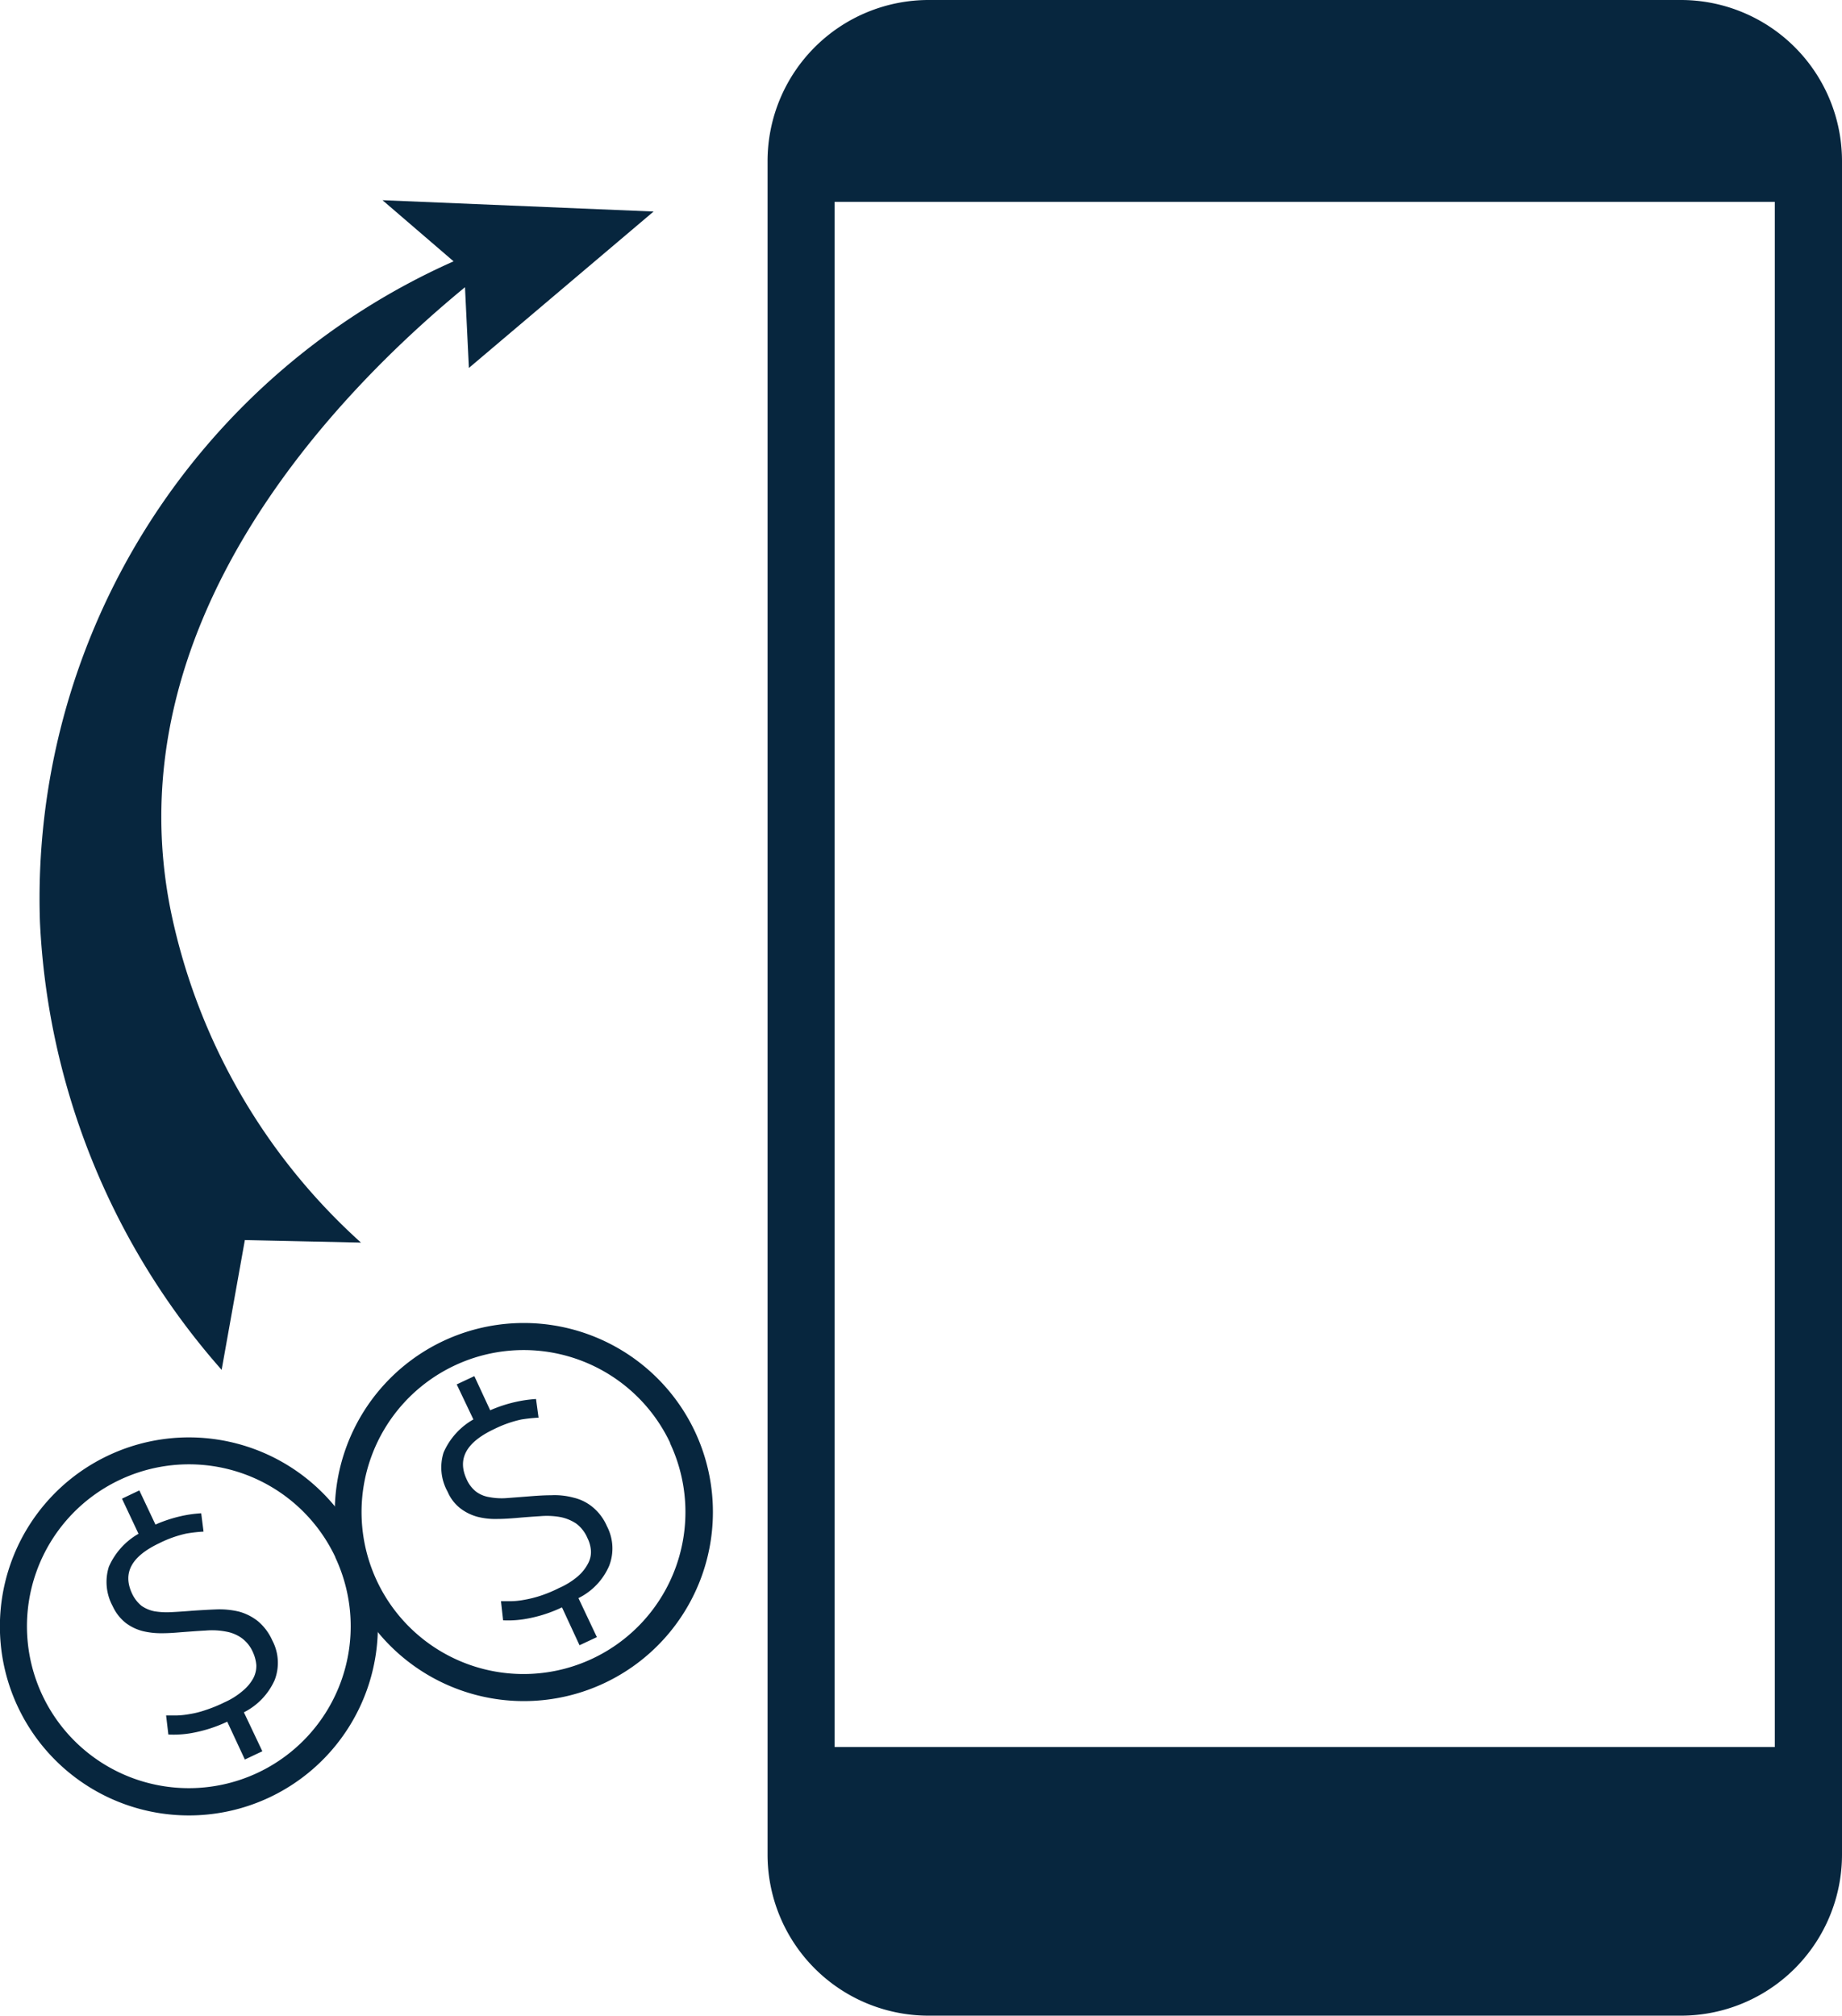 <svg id="Capa_1" data-name="Capa 1" xmlns="http://www.w3.org/2000/svg" viewBox="0 0 26.969 29.511"><defs><style>.cls-1{fill:#07263e;}</style></defs><title>iconpuntrecarga</title><circle id="button_shadow" data-name="button shadow" class="cls-1" cx="19.1" cy="27.544" r="1.424"/><path id="arrow" class="cls-1" d="M26.084,18.342l-3.969-.166,1.041,0.895A10.207,10.207,0,0,0,17.1,28.746,10.662,10.662,0,0,0,19.76,35.3L20.1,33.4l1.7,0.037a8.978,8.978,0,0,1-2.777-4.819c-0.879-4.237,2.418-7.621,4.3-9.168l0.057,1.182Z" transform="translate(-16.515 -15.245)"/><path class="cls-1" d="M23.692,35.892l-0.232-.5-0.258.121,0.244,0.513a1.031,1.031,0,0,0-.436.483,0.729,0.729,0,0,0,.059.576,0.607,0.607,0,0,0,.189.245,0.724,0.724,0,0,0,.25.122,1.048,1.048,0,0,0,.281.031c0.1,0,.191-0.007.283-0.014,0.129-.012.248-0.02,0.357-0.027a1.123,1.123,0,0,1,.293.014,0.641,0.641,0,0,1,.23.095,0.516,0.516,0,0,1,.164.212,0.483,0.483,0,0,1,.051.187,0.354,0.354,0,0,1-.045.19,0.636,0.636,0,0,1-.149.185,1.1,1.1,0,0,1-.273.169,1.938,1.938,0,0,1-.283.117,1.67,1.67,0,0,1-.228.056,1.146,1.146,0,0,1-.186.02H23.85l0.031,0.28a1.5,1.5,0,0,0,.344-0.023,2.006,2.006,0,0,0,.518-0.167L25,39.332l0.254-.119-0.27-.571a0.947,0.947,0,0,0,.449-0.471,0.7,0.7,0,0,0-.031-0.58,0.745,0.745,0,0,0-.213-0.284,0.683,0.683,0,0,0-.277-0.136,1.059,1.059,0,0,0-.328-0.035c-0.115,0-.234.009-0.357,0.019l-0.3.023a0.963,0.963,0,0,1-.25-0.015,0.431,0.431,0,0,1-.193-0.081,0.468,0.468,0,0,1-.137-0.18c-0.139-.3-0.006-0.541.4-0.733a1.707,1.707,0,0,1,.4-0.142A2.376,2.376,0,0,1,24.4,36l-0.037-.273a1.927,1.927,0,0,0-.295.042A2.016,2.016,0,0,0,23.692,35.892ZM23,34.88A2.768,2.768,0,1,0,26.688,36.2,2.77,2.77,0,0,0,23,34.88Zm3.324,1.491a2.371,2.371,0,1,1-3.156-1.133A2.372,2.372,0,0,1,26.328,36.372Z" transform="translate(-16.515 -15.245)"/><path class="cls-1" d="M18.791,37.565l-0.236-.5-0.254.121L18.543,37.7a1.035,1.035,0,0,0-.434.482,0.742,0.742,0,0,0,.055.576,0.666,0.666,0,0,0,.193.248,0.7,0.7,0,0,0,.248.119,1.143,1.143,0,0,0,.281.031c0.1,0,.191-0.007.283-0.015,0.129-.009.248-0.019,0.355-0.024a1.076,1.076,0,0,1,.3.015,0.561,0.561,0,0,1,.227.093,0.506,0.506,0,0,1,.168.211,0.566,0.566,0,0,1,.049.188,0.387,0.387,0,0,1-.043.188,0.627,0.627,0,0,1-.152.184,1.072,1.072,0,0,1-.27.171,2.055,2.055,0,0,1-.285.116,1.3,1.3,0,0,1-.229.057,1.256,1.256,0,0,1-.186.02c-0.055,0-.109,0-0.156,0l0.033,0.279a1.493,1.493,0,0,0,.344-0.022,2.072,2.072,0,0,0,.518-0.166L20.1,41.005l0.256-.121-0.27-.57a0.974,0.974,0,0,0,.449-0.469,0.7,0.7,0,0,0-.033-0.583,0.781,0.781,0,0,0-.213-0.284,0.771,0.771,0,0,0-.277-0.139,1.233,1.233,0,0,0-.328-0.032q-0.173.007-.357,0.02c-0.111.009-.215,0.016-0.3,0.02a1.135,1.135,0,0,1-.25-0.012,0.5,0.5,0,0,1-.191-0.081,0.508,0.508,0,0,1-.139-0.182c-0.139-.3-0.006-0.542.4-0.734a1.685,1.685,0,0,1,.4-0.142,2.294,2.294,0,0,1,.248-0.028L19.461,37.4a1.788,1.788,0,0,0-.293.041A2.062,2.062,0,0,0,18.791,37.565ZM18.1,36.554a2.767,2.767,0,1,0,3.684,1.324A2.765,2.765,0,0,0,18.1,36.554Zm3.324,1.491a2.37,2.37,0,1,1-3.156-1.134A2.369,2.369,0,0,1,21.426,38.045Z" transform="translate(-16.515 -15.245)"/><path class="cls-1" d="M41.125,15.245H30.11a2.359,2.359,0,0,0-2.357,2.36V42.394a2.358,2.358,0,0,0,2.357,2.361H41.125a2.359,2.359,0,0,0,2.359-2.361V17.6A2.359,2.359,0,0,0,41.125,15.245ZM42.5,40.822H28.735V18.2H42.5V40.822Z" transform="translate(-16.515 -15.245)"/></svg>